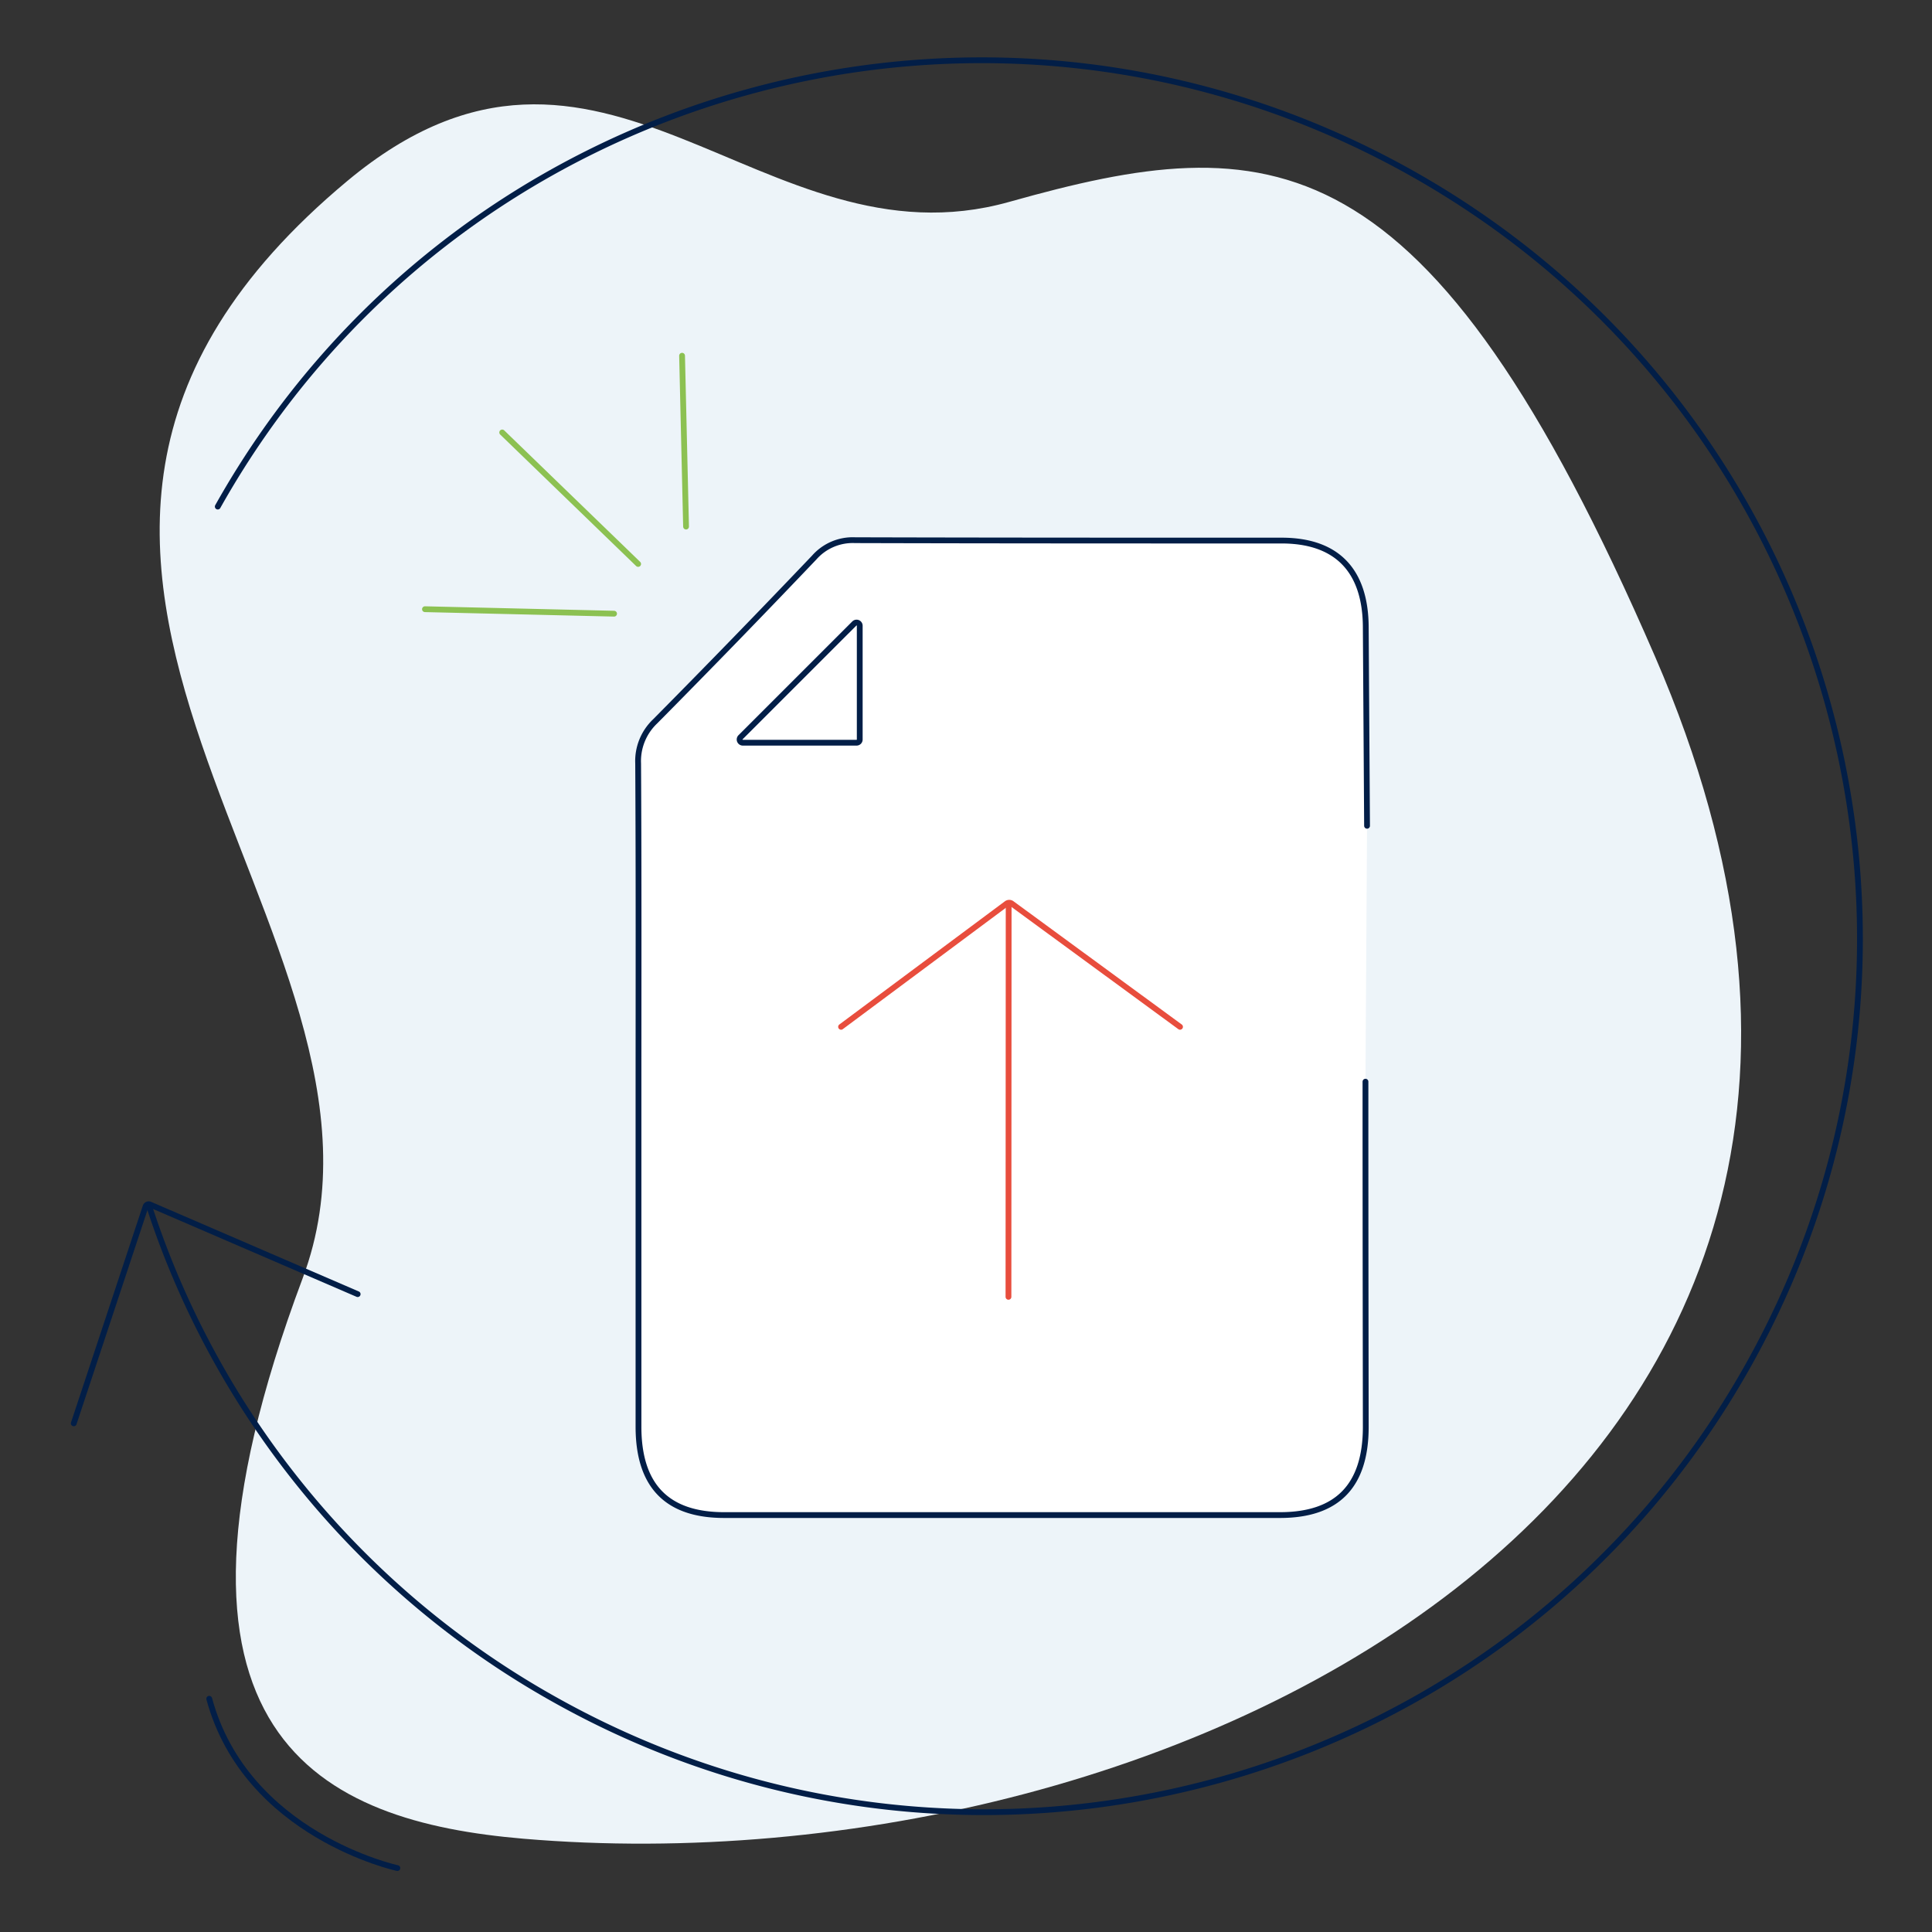<svg xmlns="http://www.w3.org/2000/svg" width="500" height="500" viewBox="0 0 500 500"><rect x="0" y="0" width="500" height="500" fill="#333333" stroke="none"/><path d="M428.36,170C521.3,384.45,303.48,490.15,135.47,475.86c-51.82-4.41-101.8-25.81-57.13-145.08,33.49-89.42-107.26-185,11.61-284C155.74-8,197,70.33,261.22,52.24,328.53,33.3,369.29,33.66,428.36,170Z" style="fill:#edf4f9"/><path d="M102.84,483.46S63.72,475,54.15,439.64" style="fill:none;stroke:#021e47;stroke-linecap:round;stroke-linejoin:round;stroke-width:1.5px"/><path d="M353.79,213.71l-.33-51.22c0-14.84-7.47-22.58-21.75-22.59-36.8,0-73.61,0-110.41-.1a13.29,13.29,0,0,0-10.58,4.49q-20.39,21.41-41.17,42.4a14.16,14.16,0,0,0-4.4,10.9c.17,28.95.09,57.9.09,86.85q0,42.39,0,84.78c0,15.28,7.36,22.87,22.15,22.88q71.94,0,143.87,0c14.83,0,22.2-7.57,22.2-22.83,0-4.26-.08-48-.08-89.33" style="fill:#fff;stroke:#021e47;stroke-linecap:round;stroke-linejoin:round;stroke-width:1.5px"/><path d="M221.1,161.36,191.65,190.8a.83.83,0,0,0,.59,1.41h29.44a.82.82,0,0,0,.82-.82V161.94A.82.82,0,0,0,221.1,161.36Z" style="fill:none;stroke:#021e47;stroke-linecap:round;stroke-linejoin:round;stroke-width:1.5px"/><line x1="177.55" y1="136.28" x2="176.52" y2="92.06" style="fill:none;stroke:#8cc152;stroke-linecap:round;stroke-linejoin:round;stroke-width:1.5px"/><line x1="165.15" y1="145.95" x2="129.97" y2="111.92" style="fill:none;stroke:#8cc152;stroke-linecap:round;stroke-linejoin:round;stroke-width:1.5px"/><line x1="158.92" y1="158.82" x2="109.98" y2="157.66" style="fill:none;stroke:#8cc152;stroke-linecap:round;stroke-linejoin:round;stroke-width:1.5px"/><line x1="260.99" y1="335.62" x2="261.04" y2="233.98" style="fill:none;stroke:#e84d3d;stroke-linecap:round;stroke-linejoin:round;stroke-width:1.5px"/><path d="M305.39,265.74l-43.54-31.89a1.13,1.13,0,0,0-1.33,0l-42.85,31.89" style="fill:none;stroke:#e84d3d;stroke-linecap:round;stroke-linejoin:round;stroke-width:1.5px"/><path d="M56.36,131.1C117.61,22,255.92-16.62,365.28,44.79s148.34,199.62,87.08,308.7S252.8,501.21,143.44,439.8A226.6,226.6,0,0,1,38.73,312.55" style="fill:none;stroke:#021e47;stroke-linecap:round;stroke-linejoin:round;stroke-width:1.5px"/><path d="M19.09,368.36l18.58-56.09a.85.85,0,0,1,1.2-.52l53.69,23.17" style="fill:none;stroke:#021e47;stroke-linecap:round;stroke-linejoin:round;stroke-width:1.5px"/></svg>